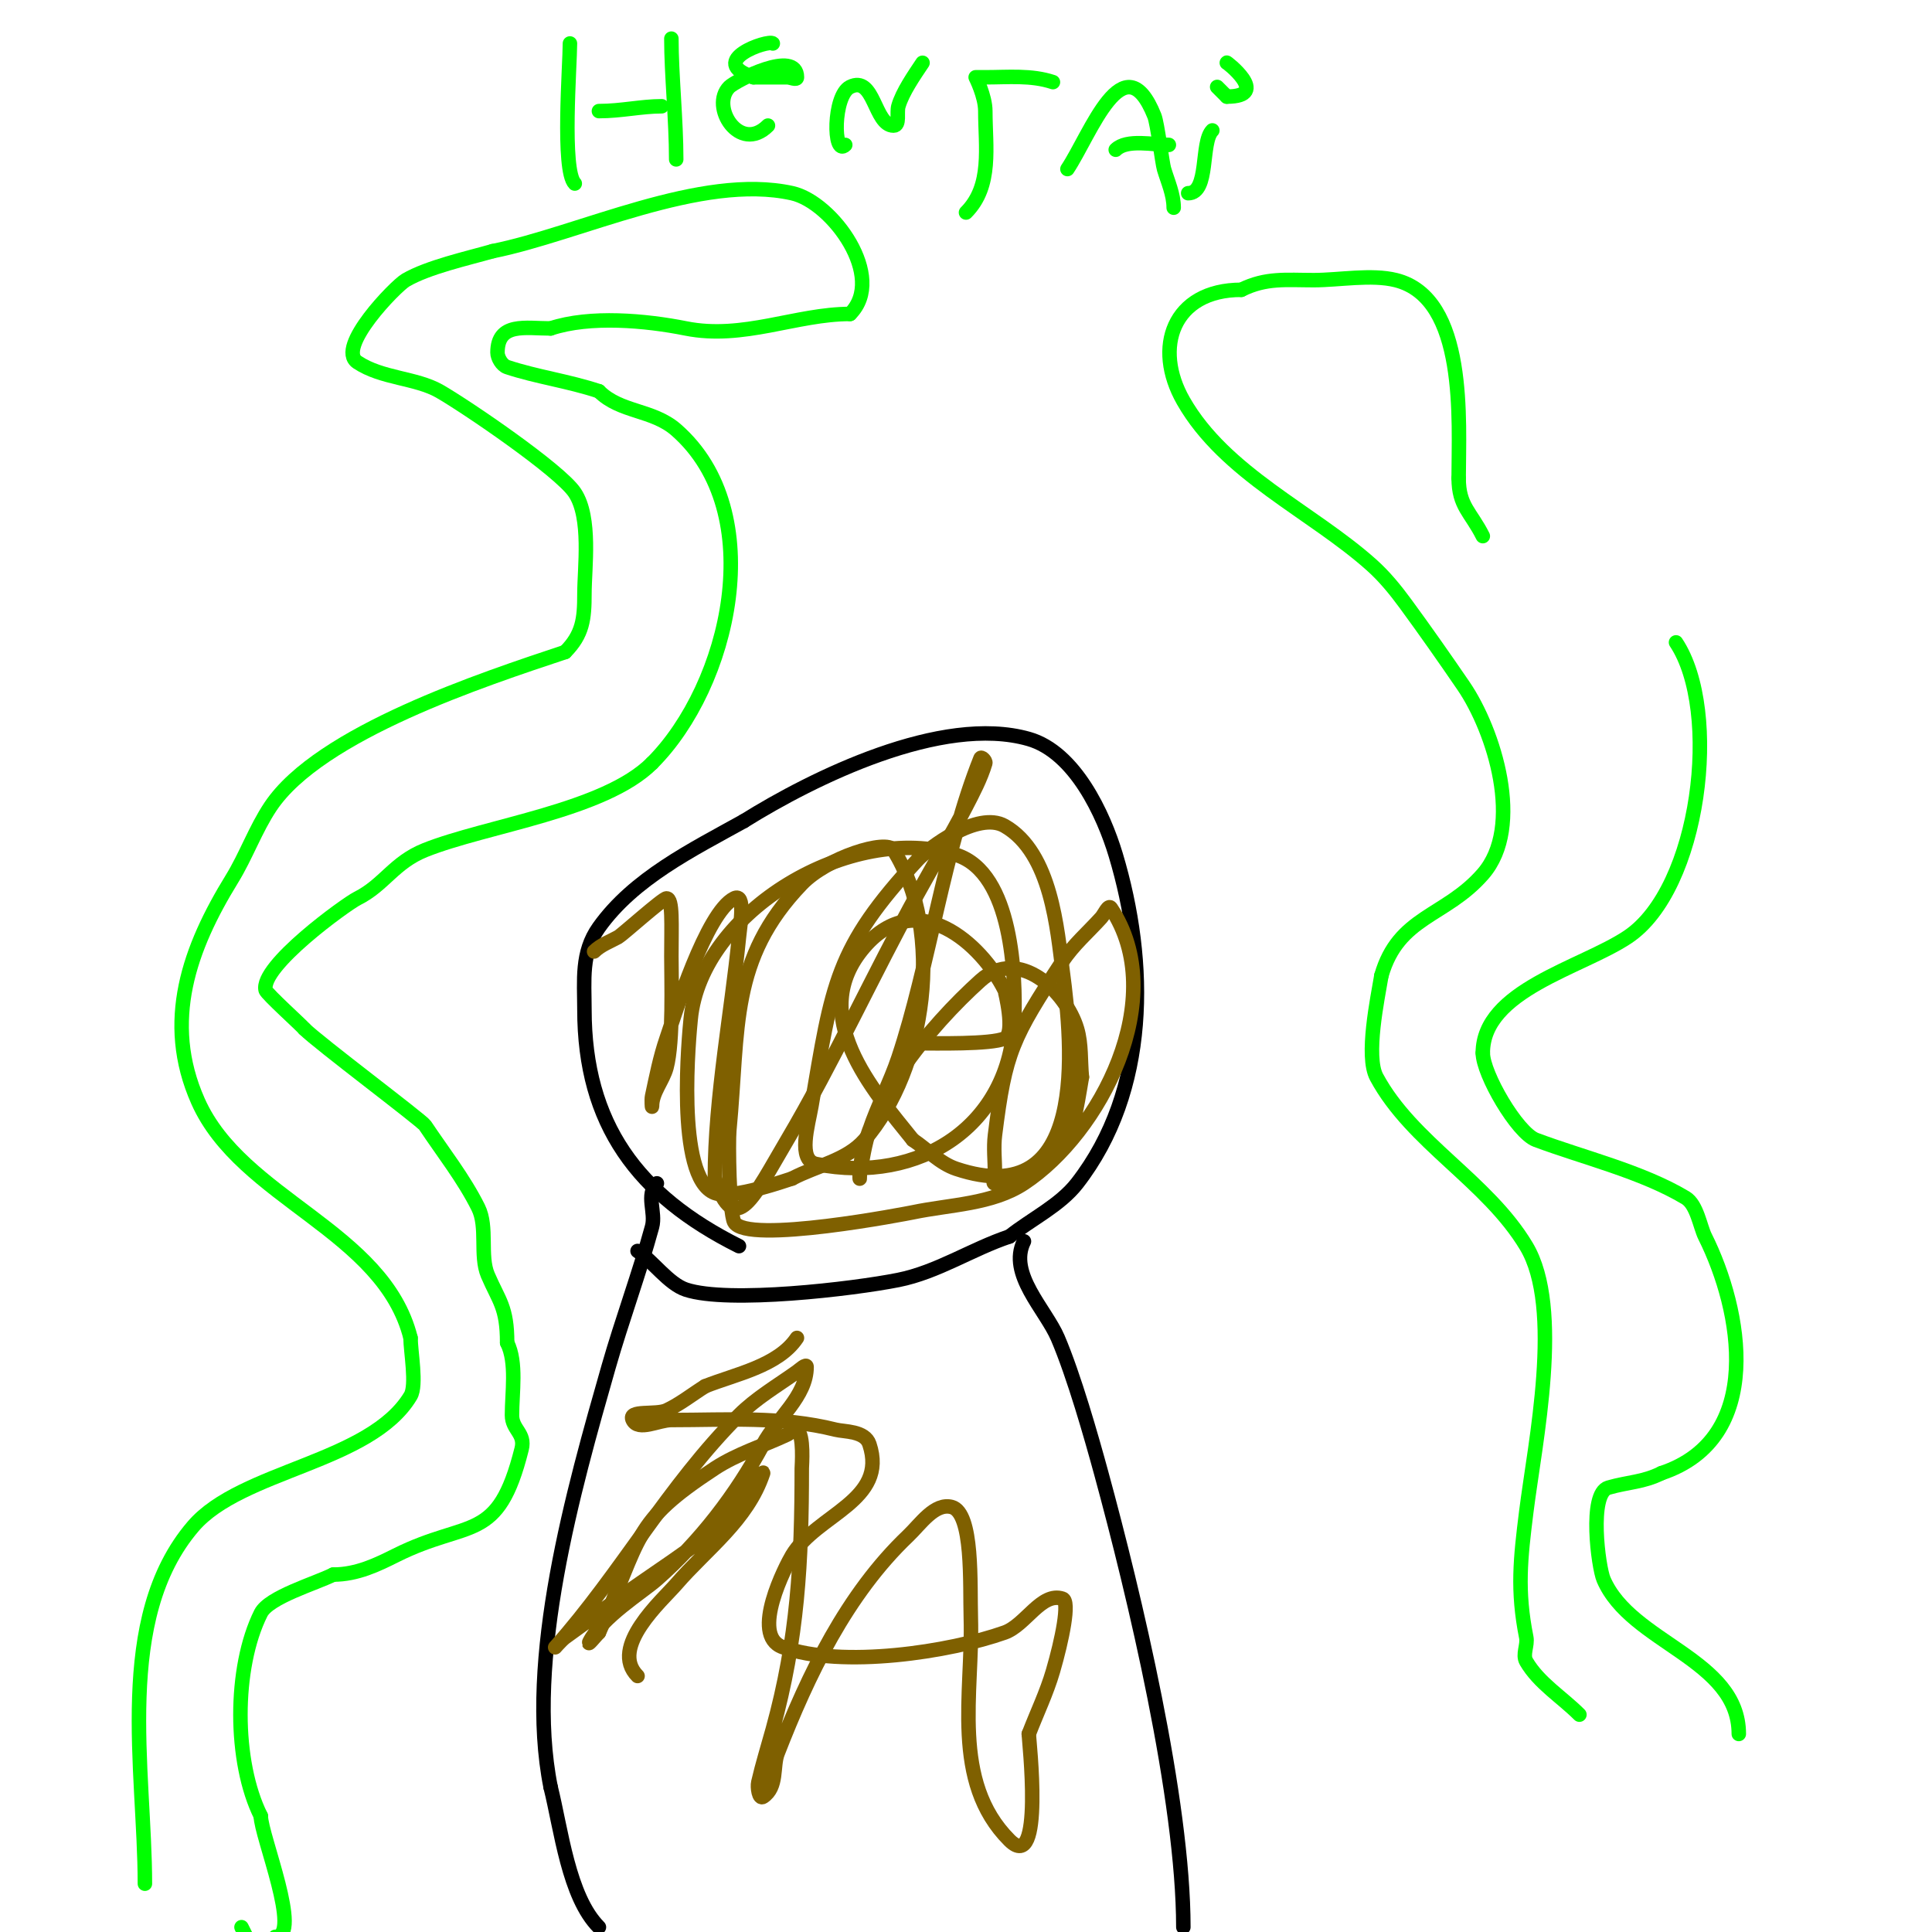 <svg viewBox='0 0 400 400' version='1.1' xmlns='http://www.w3.org/2000/svg' xmlns:xlink='http://www.w3.org/1999/xlink'><g fill='none' stroke='#000000' stroke-width='3' stroke-linecap='round' stroke-linejoin='round'><path d='M153,258c-20.988,-10.494 -32,-25.257 -32,-49c0,-5.997 -0.728,-11.781 3,-17c7.252,-10.153 19.31,-16.061 30,-22'/><path d='M154,170c14.289,-8.931 40.996,-22.144 59,-17c9.55,2.729 15.493,15.644 18,24c6.684,22.281 6.982,48.738 -8,68c-3.56,4.578 -9.505,7.404 -14,11'/><path d='M209,256c-7.793,2.598 -14.877,7.375 -23,9c-9.313,1.863 -35.231,4.923 -44,2c-3.57,-1.19 -6.829,-5.886 -10,-8'/><path d='M136,245c-2.364,2.364 -0.175,5.973 -1,9c-2.597,9.523 -6.26,19.41 -9,29c-7.249,25.37 -17.289,60.556 -12,87'/><path d='M114,370c2.18,8.719 3.708,22.708 10,29'/><path d='M212,257c-3.355,6.711 4.471,14.1 7,20c3.332,7.774 6.967,20.544 9,28c6.809,24.966 17,67.537 17,94'/></g>
<g fill='none' stroke='#7f6000' stroke-width='3' stroke-linecap='round' stroke-linejoin='round'><path d='M132,347c-5.953,-5.953 5.111,-15.655 8,-19c6.372,-7.378 14.751,-13.254 18,-23c0.149,-0.447 -0.706,0.632 -1,1c-2.374,2.968 -4.121,6.518 -7,9c-6.868,5.921 -14.667,10.667 -22,16c-3.667,2.667 -7.311,5.365 -11,8c-0.767,0.548 -2.626,2.705 -2,2c13.613,-15.314 23.382,-33.382 38,-48c3.536,-3.536 7.931,-6.094 12,-9c0.607,-0.433 2,-1.745 2,-1c0,6.119 -6.11,10.606 -9,16c-5.605,10.463 -13.089,20.159 -22,28c-3.083,2.713 -11.397,7.793 -14,13c-0.422,0.843 1.333,-1.333 2,-2'/><path d='M124,338c9.097,-20.012 6.514,-22.544 24,-34c4.615,-3.024 10.008,-4.651 15,-7c0.674,-0.317 1.38,-1.413 2,-1c1.527,1.018 1,7.58 1,8c0,19.343 -0.838,35.287 -6,54c-1.011,3.664 -2.145,7.297 -3,11c-0.237,1.027 0.123,3.585 1,3c3.035,-2.024 1.953,-6.308 3,-9c6.34,-16.303 14.333,-32.936 27,-45c2.611,-2.487 5.502,-6.874 9,-6c4.534,1.134 3.795,16.034 4,23c0.452,15.351 -4.178,33.822 8,46c7.22,7.22 4,-21.007 4,-22'/><path d='M213,359c1.667,-4.333 3.7,-8.543 5,-13c1.902,-6.521 3.535,-14.488 2,-15c-4.393,-1.464 -7.636,5.451 -12,7c-11.282,4.003 -33.695,7.474 -46,3c-6.757,-2.457 0.75,-16.916 2,-19c5.085,-8.474 19.903,-11.29 16,-23c-0.933,-2.799 -5.166,-2.541 -7,-3c-11.312,-2.828 -22.313,-2 -34,-2c-2.667,0 -6.807,2.385 -8,0c-1.085,-2.171 4.801,-0.974 7,-2c2.85,-1.33 5.333,-3.333 8,-5'/><path d='M146,287c6.21,-2.484 15.113,-4.17 19,-10'/><path d='M123,197c1.374,-1.374 3.301,-2.056 5,-3c0.808,-0.449 9.218,-8 10,-8c1.334,0 1,5.41 1,12c0,4.779 0.431,17.633 -1,23c-0.734,2.752 -3,5.152 -3,8c0,0.667 -0.14,-1.348 0,-2c0.864,-4.032 1.651,-8.104 3,-12c1.641,-4.741 8.198,-26.099 14,-29c2.404,-1.202 1.267,5.326 1,8c-0.802,8.022 -2,16 -3,24c-1.078,8.625 -2,17.308 -2,26'/><path d='M148,244c4.235,12.704 8.046,3.768 15,-8c9.542,-16.148 17.875,-34.408 27,-51c3.308,-6.014 6.84,-11.907 10,-18c1.511,-2.914 3.057,-5.856 4,-9c0.135,-0.452 -0.825,-1.438 -1,-1c-7.535,18.837 -10.624,42.871 -17,62c-1.703,5.109 -4.297,9.891 -6,15c-0.972,2.915 -1.397,5.987 -2,9c-0.065,0.327 0,1.333 0,1c0,-14.502 14.671,-31.704 25,-41c7.926,-7.133 17.737,2.307 20,10c0.945,3.214 0.667,6.667 1,10'/><path d='M224,223c-2.315,13.889 -2.843,18.211 -18,22c-0.647,0.162 0,-1.333 0,-2c0,-2.667 -0.331,-5.354 0,-8c2.151,-17.208 3.541,-20.037 14,-36c2.2,-3.357 5.315,-6.017 8,-9c0.631,-0.701 1.477,-2.784 2,-2c12.381,18.572 -2.176,46.58 -18,57c-6.617,4.358 -15.245,4.377 -23,6c-0.699,0.146 -34.61,6.78 -37,2c-1.026,-2.053 -1.244,-16.44 -1,-19c2.031,-21.325 0.009,-35.384 15,-51c5.226,-5.443 17.558,-9.307 19,-7c10.61,16.976 6.739,45.301 -6,60c-3.711,4.282 -10,5.333 -15,8'/><path d='M164,244c-0.989,0.27 -12.294,4.39 -16,3c-8.293,-3.11 -5.251,-33.404 -5,-36c2.172,-22.446 33.445,-40.859 55,-34c11.733,3.733 12.284,25.478 12,34c-0.734,22.012 -19.578,34.284 -41,30c-3.936,-0.787 -1.676,-8.043 -1,-12c4.319,-25.299 4.915,-32.6 22,-51c2.176,-2.343 12.448,-10.173 18,-7c9.747,5.57 10.895,21.715 12,30c2.099,15.739 5.454,50.151 -22,41c-3.421,-1.14 -6,-4 -9,-6'/><path d='M189,236c-8.192,-10.24 -22.256,-25.858 -10,-40c10.918,-12.598 24.199,-0.602 29,9c0.045,0.09 2.292,8.958 0,10c-2.784,1.265 -14.507,1 -18,1'/></g>
<g fill='none' stroke='#00ff00' stroke-width='3' stroke-linecap='round' stroke-linejoin='round'><path d='M327,355c-3.667,-3.667 -8.387,-6.521 -11,-11c-0.84,-1.44 0.327,-3.366 0,-5c-1.943,-9.715 -1.212,-16.3 0,-26c1.791,-14.331 7.708,-42.153 0,-55c-8.092,-13.486 -23.675,-21.397 -31,-35c-2.324,-4.317 0.225,-16.347 1,-21'/><path d='M286,202c3.531,-12.358 13.233,-12.123 21,-21c8.634,-9.868 2.304,-29.787 -4,-39c-3.917,-5.725 -7.898,-11.407 -12,-17c-2.095,-2.857 -4.359,-5.637 -7,-8c-12.417,-11.11 -30.359,-18.879 -39,-34c-6.282,-10.993 -2.219,-23 12,-23'/><path d='M257,60c5.112,-2.556 9.33,-2 15,-2c5.27,0 11.932,-1.267 17,0c14.815,3.704 13,29.315 13,41'/><path d='M302,99c0,5.816 2.517,7.035 5,12'/><path d='M347,133c9.444,14.165 4.964,51.024 -10,61c-9.585,6.39 -30,11.023 -30,24'/><path d='M307,218c0,4.338 7.096,16.536 11,18c9.81,3.679 21.928,6.557 31,12c2.336,1.401 2.992,5.985 4,8c7.664,15.328 12.464,41.845 -9,49'/><path d='M344,305c-3.792,1.896 -6.857,1.816 -11,3c-4.118,1.177 -2.072,16.498 -1,19c5.657,13.201 28,16.417 28,32'/><path d='M30,390c0,-23.523 -6.415,-54.85 10,-74c9.985,-11.649 36.683,-13.138 45,-27c1.33,-2.217 0,-9.235 0,-12'/><path d='M85,277c-5.559,-22.234 -34.999,-28.747 -44,-49c-7.343,-16.523 -1.757,-31.77 7,-46c2.97,-4.826 4.857,-10.285 8,-15c10.2,-15.299 44.269,-26.423 61,-32'/><path d='M117,135c3.653,-3.653 4,-6.902 4,-12c0,-5.408 1.464,-15.804 -2,-21c-3.101,-4.652 -22.544,-17.882 -28,-21c-4.91,-2.806 -11.919,-2.613 -17,-6c-4.541,-3.027 7.926,-15.79 10,-17c4.639,-2.706 12.798,-4.514 18,-6'/><path d='M102,52c17.901,-3.58 43.162,-16.186 62,-12c8.386,1.864 19.584,17.416 12,25'/><path d='M176,65c-11.148,0 -22.115,5.377 -34,3c-8.271,-1.654 -19.843,-2.719 -28,0'/><path d='M114,68c-5.212,0 -11,-1.338 -11,5c0,1.032 0.892,2.631 2,3c6.045,2.015 12.674,2.891 19,5'/><path d='M124,81c4.44,4.44 11.144,3.751 16,8c19.516,17.077 11.05,52.95 -5,69'/><path d='M135,158c-9.868,9.868 -34.284,12.914 -47,18c-6.433,2.573 -8.474,7.237 -14,10c-2.338,1.169 -20.229,14.082 -19,19c0.19,0.761 7.55,7.4 8,8'/><path d='M63,213c2.928,2.928 24.298,18.947 25,20c3.745,5.617 7.962,10.924 11,17c2.032,4.063 0.281,9.989 2,14c2.286,5.333 4,6.586 4,14'/><path d='M105,278c2.046,4.092 1,10.383 1,15c0,3.044 2.82,3.72 2,7c-4.937,19.747 -10.787,14.394 -26,22c-3.817,1.908 -8.048,4 -13,4'/><path d='M69,326c-3.714,1.857 -13.33,4.659 -15,8c-5.65,11.299 -5.607,30.787 0,42'/><path d='M54,376c0,3.981 8.654,25 3,25'/><path d='M51,401c-0.333,-0.667 -0.667,-1.333 -1,-2'/><path d='M118,9c0,4.457 -1.704,26.296 1,29'/><path d='M139,8c0,7.474 1,16.831 1,25'/><path d='M124,23c4.64,0 8.774,-1 13,-1'/><path d='M159,26c-5.857,5.857 -12.031,-3.969 -8,-8c1.253,-1.253 14,-7.899 14,-2c0,0.667 -1.333,0 -2,0c-2.333,0 -4.667,0 -7,0'/><path d='M156,16c-10.015,-3.338 3.139,-7.861 4,-7'/><path d='M175,30c-2.518,2.518 -2.56,-10.22 1,-12c5.05,-2.525 4.991,8 9,8c1.374,0 0.622,-2.679 1,-4c0.835,-2.921 3.314,-6.471 5,-9'/><path d='M200,44c5.507,-5.507 4,-13.656 4,-21c0,-3.086 -2,-7 -2,-7c0,0 1.333,0 2,0c4.717,0 9.505,-0.498 14,1'/><path d='M218,17'/><path d='M221,35c4.716,-7.074 11.698,-26.755 18,-11c0.637,1.592 1.628,9.761 2,11c0.79,2.633 2,5.251 2,8'/><path d='M231,31c2.28,-2.28 7.863,-1 11,-1'/><path d='M246,40c4.391,0 2.539,-10.539 5,-13'/><path d='M254,13c-0.544,-0.544 9.393,7 0,7'/><path d='M254,20l-2,-2'/></g>
</svg>